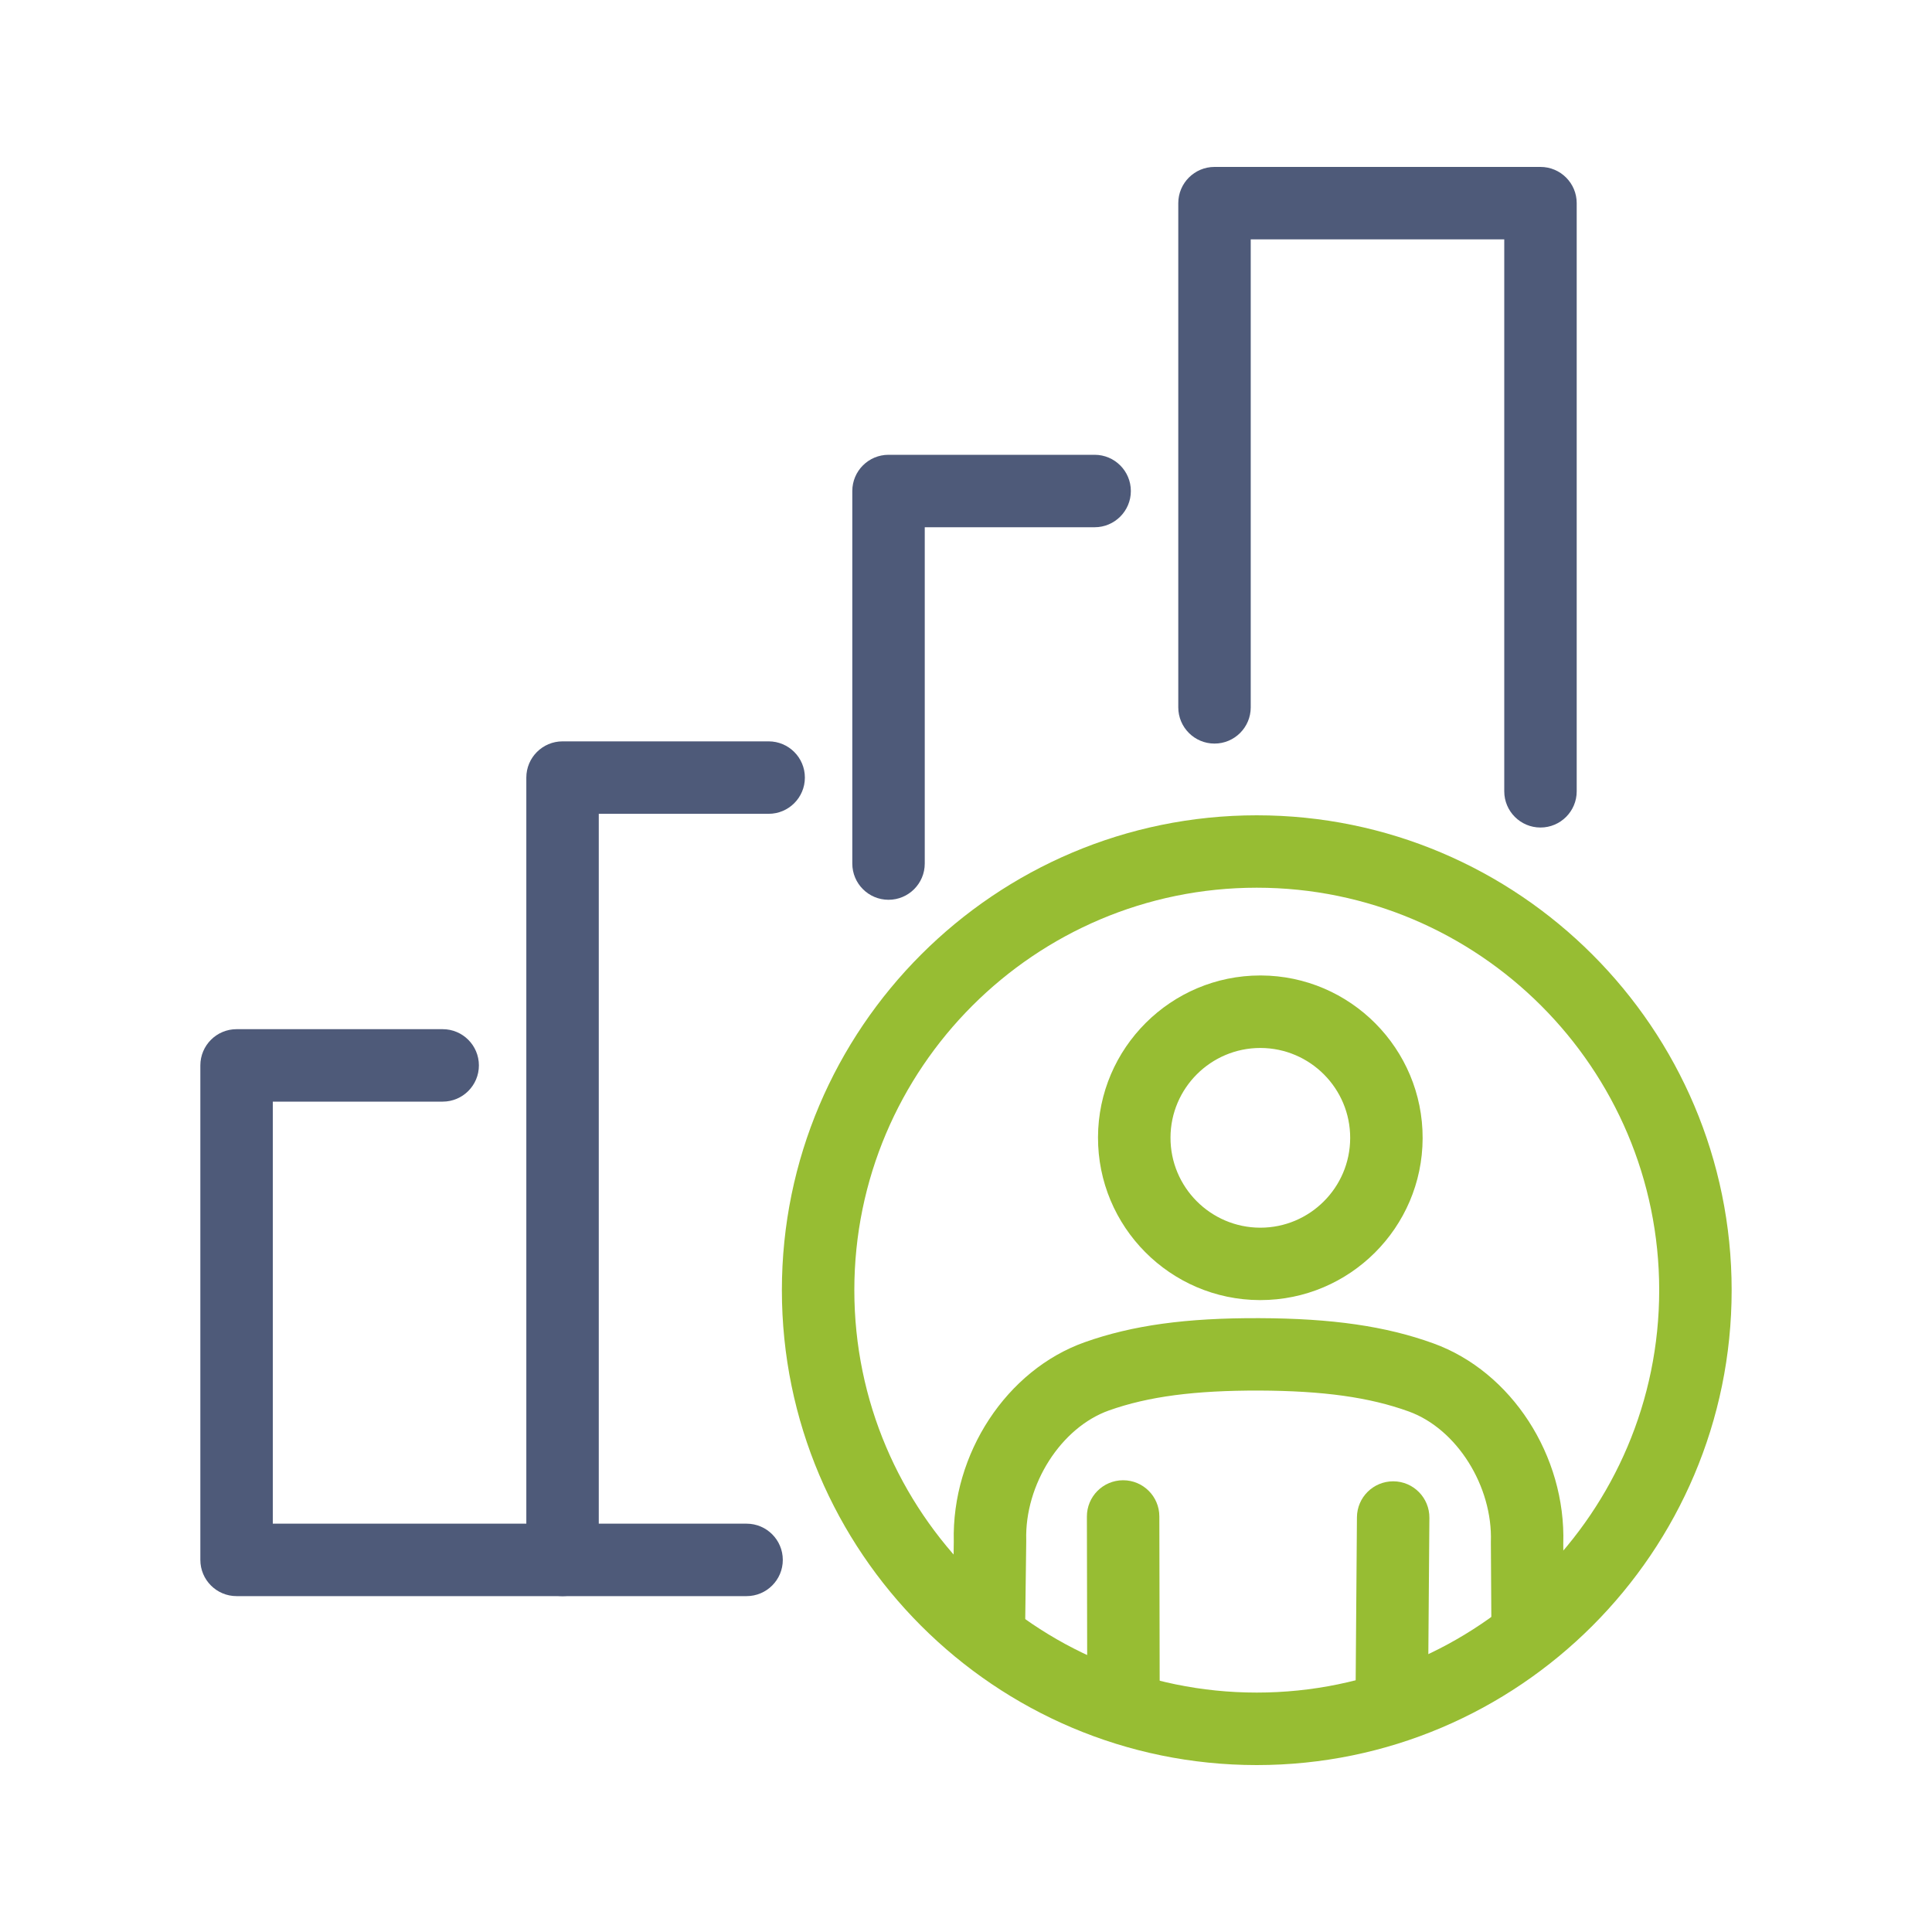 <?xml version="1.0" encoding="utf-8"?>
<!-- Generator: Adobe Illustrator 26.3.1, SVG Export Plug-In . SVG Version: 6.00 Build 0)  -->
<svg version="1.1" id="Layer_1" xmlns="http://www.w3.org/2000/svg" xmlns:xlink="http://www.w3.org/1999/xlink" x="0px" y="0px"
	 viewBox="0 0 400 400" style="enable-background:new 0 0 400 400;" xml:space="preserve">
<style type="text/css">
	.st0{fill:#4E5A79;}
	.st1{fill:#97BD33;}
</style>
<g>
	<g>
		<path class="st0" d="M154.57,330.46H48.98c-4.14,0-7.5-3.36-7.5-7.5V220.58c0-4.14,3.36-7.5,7.5-7.5h42.67
			c4.14,0,7.5,3.36,7.5,7.5s-3.36,7.5-7.5,7.5H56.48v87.38h98.09c4.14,0,7.5,3.36,7.5,7.5S158.71,330.46,154.57,330.46z"/>
	</g>
	<g>
		<path class="st0" d="M116.47,330.46c-4.14,0-7.5-3.36-7.5-7.5V160.99c0-4.14,3.36-7.5,7.5-7.5h42.67c4.14,0,7.5,3.36,7.5,7.5
			s-3.36,7.5-7.5,7.5h-35.17v154.48C123.97,327.1,120.61,330.46,116.47,330.46z"/>
	</g>
	<g>
		<path class="st0" d="M183.96,186.29c-4.14,0-7.5-3.36-7.5-7.5v-77.13c0-4.14,3.36-7.5,7.5-7.5h42.67c4.14,0,7.5,3.36,7.5,7.5
			s-3.36,7.5-7.5,7.5h-35.17v69.63C191.46,182.93,188.1,186.29,183.96,186.29z"/>
	</g>
	<g>
		<path class="st0" d="M318.94,171.33c-4.14,0-7.5-3.36-7.5-7.5V49.56h-52.49v96.89c0,4.14-3.36,7.5-7.5,7.5s-7.5-3.36-7.5-7.5
			V42.06c0-4.14,3.36-7.5,7.5-7.5h67.49c4.14,0,7.5,3.36,7.5,7.5v121.77C326.44,167.97,323.08,171.33,318.94,171.33z"/>
	</g>
	<g>
		<path class="st1" d="M260.2,365.44c-54.22,0-98.32-44.11-98.32-98.32c0-54.22,44.11-98.32,98.32-98.32s98.32,44.11,98.32,98.32
			C358.52,321.33,314.41,365.44,260.2,365.44z M260.2,183.79c-45.95,0-83.32,37.38-83.32,83.32s37.38,83.32,83.32,83.32
			s83.32-37.38,83.32-83.32S306.14,183.79,260.2,183.79z"/>
	</g>
	<g>
		<path class="st1" d="M260.94,269.17c-0.04,0-0.08,0-0.12,0c-18.53-0.06-33.55-15.19-33.49-33.72
			c0.06-18.49,15.13-33.49,33.6-33.49c0.04,0,0.08,0,0.12,0c18.53,0.06,33.55,15.19,33.49,33.72v0
			C294.48,254.17,279.42,269.17,260.94,269.17z M260.94,216.97c-10.23,0-18.57,8.3-18.6,18.54c-0.04,10.26,8.28,18.63,18.54,18.67
			c0.02,0,0.04,0,0.06,0c10.23,0,18.57-8.3,18.6-18.54c0.04-10.26-8.28-18.63-18.54-18.67
			C260.98,216.97,260.96,216.97,260.94,216.97z M287.04,235.66L287.04,235.66L287.04,235.66z"/>
	</g>
	<g>
		<path class="st1" d="M316.28,344.71c-4.12,0-7.47-3.33-7.5-7.45l-0.11-17.7c0-0.1,0-0.21,0-0.31c0.4-11.56-7.06-23.43-17-27.02
			c-8.15-2.95-17.71-4.28-31-4.33c-13.32-0.03-22.9,1.22-31.05,4.11c-9.94,3.52-17.48,15.32-17.15,26.87c0,0.1,0,0.21,0,0.31
			l-0.23,17.96c-0.05,4.11-3.4,7.41-7.5,7.41c-0.03,0-0.06,0-0.1,0c-4.14-0.05-7.46-3.45-7.4-7.59l0.23-17.81
			c-0.45-18.21,10.95-35.55,27.14-41.28c9.85-3.49,20.94-5.03,36.11-4.97c15.09,0.05,26.21,1.66,36.04,5.22
			c16.18,5.85,27.47,23.28,26.9,41.49l0.11,17.55c0.03,4.14-3.31,7.52-7.45,7.55C316.31,344.71,316.3,344.71,316.28,344.71z"/>
	</g>
	<g>
		<path class="st1" d="M232.6,356.6c-4.14,0-7.49-3.35-7.5-7.48l-0.07-35.13c-0.01-4.14,3.34-7.51,7.48-7.52c0.01,0,0.01,0,0.02,0
			c4.14,0,7.49,3.35,7.5,7.48l0.07,35.13c0.01,4.14-3.34,7.51-7.48,7.52C232.61,356.6,232.6,356.6,232.6,356.6z"/>
	</g>
	<g>
		<path class="st1" d="M288.17,356.59c-0.02,0-0.04,0-0.06,0c-4.14-0.03-7.47-3.42-7.44-7.56l0.27-34.9
			c0.03-4.12,3.38-7.44,7.5-7.44c0.02,0,0.04,0,0.06,0c4.14,0.03,7.47,3.42,7.44,7.56l-0.27,34.9
			C295.64,353.27,292.29,356.59,288.17,356.59z"/>
	</g>
</g>
</svg>
